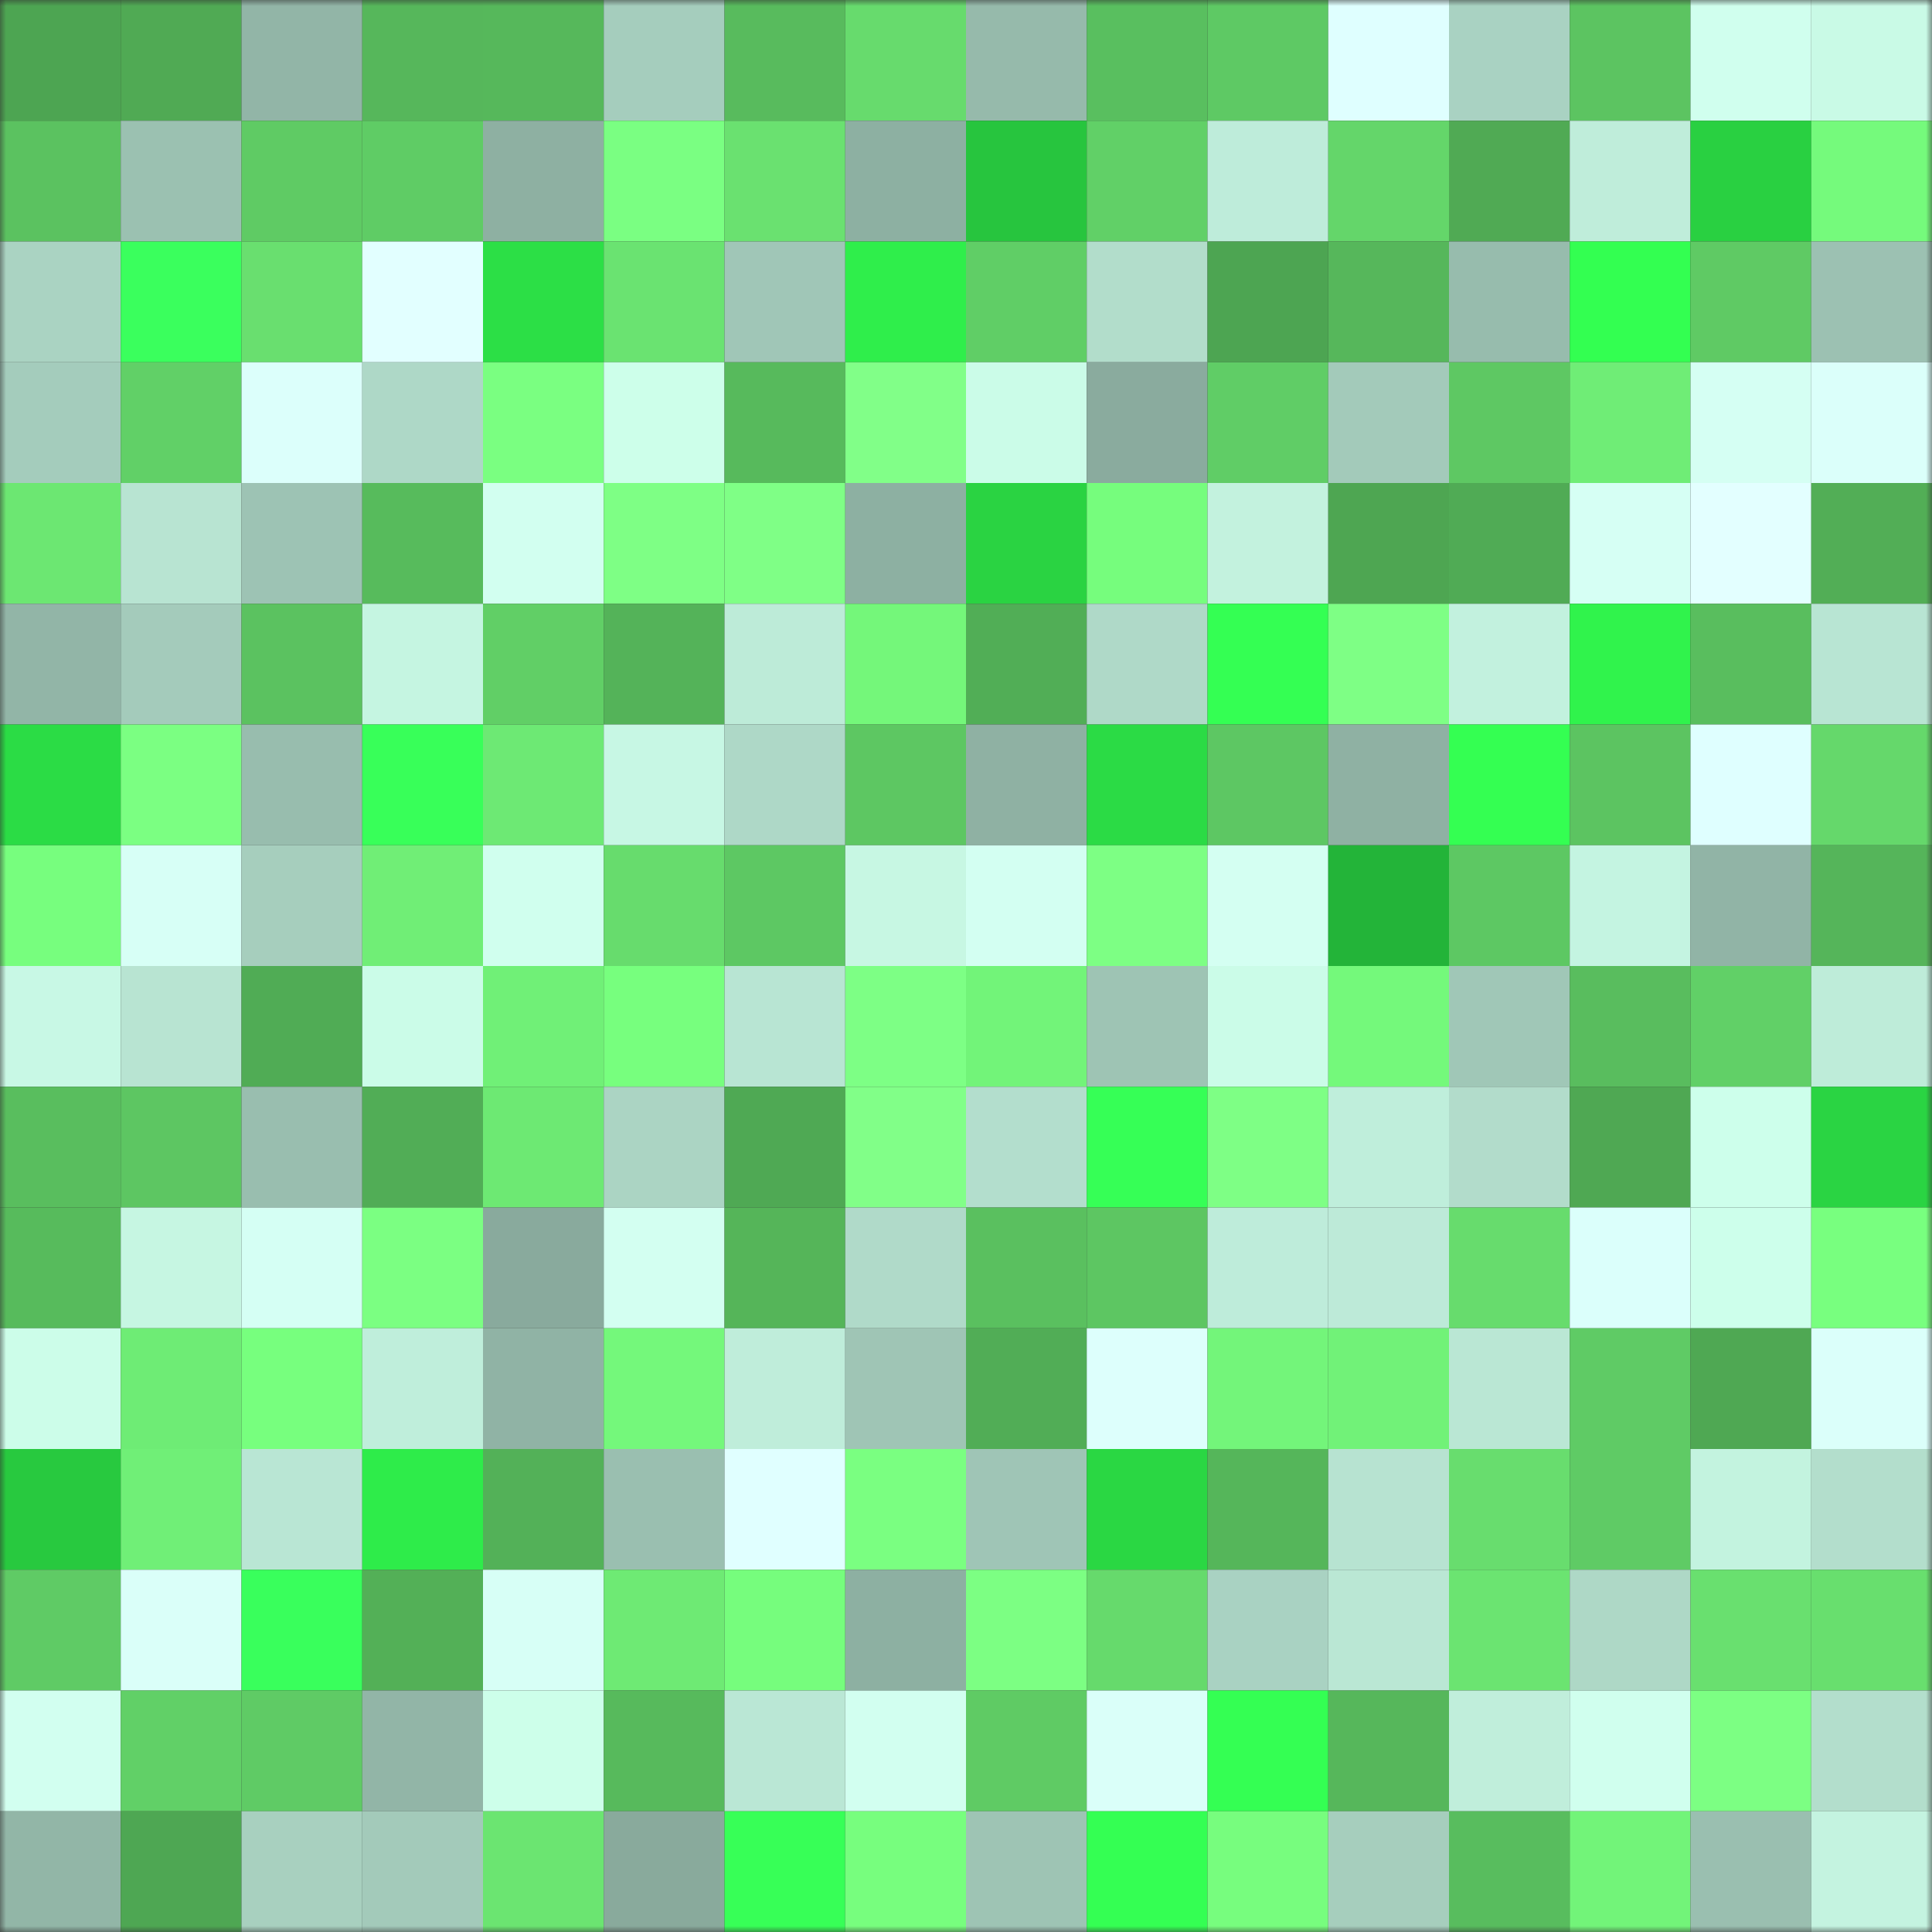 <svg viewBox="0 0 160 160" fill="none" role="img" xmlns="http://www.w3.org/2000/svg" width="240" height="240" name="lens%2Cacturian.lens"><rect x="0" y="0" width="160" height="160" fill="#333333" stroke="none"/><mask id="389522423" mask-type="alpha" maskUnits="userSpaceOnUse" x="0" y="0" width="160" height="160"><rect width="160" height="160" fill="#FFFFFF"></rect></mask><g mask="url(#389522423)"><rect x="0" y="0" width="10" height="10" fill="#4da552"></rect><rect x="10" y="0" width="10" height="10" fill="#50aa54"></rect><rect x="20" y="0" width="10" height="10" fill="#92b5a7"></rect><rect x="30" y="0" width="10" height="10" fill="#56b75b"></rect><rect x="40" y="0" width="10" height="10" fill="#56b85b"></rect><rect x="50" y="0" width="10" height="10" fill="#a5cdbd"></rect><rect x="60" y="0" width="10" height="10" fill="#58bb5d"></rect><rect x="70" y="0" width="10" height="10" fill="#67db6d"></rect><rect x="80" y="0" width="10" height="10" fill="#96baab"></rect><rect x="90" y="0" width="10" height="10" fill="#59bf5f"></rect><rect x="100" y="0" width="10" height="10" fill="#5ec964"></rect><rect x="110" y="0" width="10" height="10" fill="#dfffff"></rect><rect x="120" y="0" width="10" height="10" fill="#a9d2c2"></rect><rect x="130" y="0" width="10" height="10" fill="#5cc461"></rect><rect x="140" y="0" width="10" height="10" fill="#d0ffee"></rect><rect x="150" y="0" width="10" height="10" fill="#c9fae6"></rect><rect x="0" y="10" width="10" height="10" fill="#5bc260"></rect><rect x="10" y="10" width="10" height="10" fill="#9bc1b1"></rect><rect x="20" y="10" width="10" height="10" fill="#5fcb64"></rect><rect x="30" y="10" width="10" height="10" fill="#5fcc65"></rect><rect x="40" y="10" width="10" height="10" fill="#8eb0a2"></rect><rect x="50" y="10" width="10" height="10" fill="#7aff82"></rect><rect x="60" y="10" width="10" height="10" fill="#6ae170"></rect><rect x="70" y="10" width="10" height="10" fill="#8db0a2"></rect><rect x="80" y="10" width="10" height="10" fill="#27c53e"></rect><rect x="90" y="10" width="10" height="10" fill="#61d067"></rect><rect x="100" y="10" width="10" height="10" fill="#beecda"></rect><rect x="110" y="10" width="10" height="10" fill="#64d66a"></rect><rect x="120" y="10" width="10" height="10" fill="#50aa54"></rect><rect x="130" y="10" width="10" height="10" fill="#bfedda"></rect><rect x="140" y="10" width="10" height="10" fill="#29d041"></rect><rect x="150" y="10" width="10" height="10" fill="#75fa7c"></rect><rect x="0" y="20" width="10" height="10" fill="#aad3c2"></rect><rect x="10" y="20" width="10" height="10" fill="#3aff5d"></rect><rect x="20" y="20" width="10" height="10" fill="#69df6f"></rect><rect x="30" y="20" width="10" height="10" fill="#e2ffff"></rect><rect x="40" y="20" width="10" height="10" fill="#2cdf46"></rect><rect x="50" y="20" width="10" height="10" fill="#6ae371"></rect><rect x="60" y="20" width="10" height="10" fill="#a0c6b7"></rect><rect x="70" y="20" width="10" height="10" fill="#2fee4b"></rect><rect x="80" y="20" width="10" height="10" fill="#60ce66"></rect><rect x="90" y="20" width="10" height="10" fill="#b2ddcb"></rect><rect x="100" y="20" width="10" height="10" fill="#4da552"></rect><rect x="110" y="20" width="10" height="10" fill="#56b75b"></rect><rect x="120" y="20" width="10" height="10" fill="#97bcad"></rect><rect x="130" y="20" width="10" height="10" fill="#33ff51"></rect><rect x="140" y="20" width="10" height="10" fill="#5fca64"></rect><rect x="150" y="20" width="10" height="10" fill="#9cc1b2"></rect><rect x="0" y="30" width="10" height="10" fill="#a4ccbc"></rect><rect x="10" y="30" width="10" height="10" fill="#61d067"></rect><rect x="20" y="30" width="10" height="10" fill="#dcfffb"></rect><rect x="30" y="30" width="10" height="10" fill="#aed8c7"></rect><rect x="40" y="30" width="10" height="10" fill="#7aff81"></rect><rect x="50" y="30" width="10" height="10" fill="#cdffea"></rect><rect x="60" y="30" width="10" height="10" fill="#57ba5c"></rect><rect x="70" y="30" width="10" height="10" fill="#81ff88"></rect><rect x="80" y="30" width="10" height="10" fill="#cbfce8"></rect><rect x="90" y="30" width="10" height="10" fill="#8aab9e"></rect><rect x="100" y="30" width="10" height="10" fill="#60cd66"></rect><rect x="110" y="30" width="10" height="10" fill="#a3caba"></rect><rect x="120" y="30" width="10" height="10" fill="#5ec863"></rect><rect x="130" y="30" width="10" height="10" fill="#6fed76"></rect><rect x="140" y="30" width="10" height="10" fill="#d5fff3"></rect><rect x="150" y="30" width="10" height="10" fill="#dbfffa"></rect><rect x="0" y="40" width="10" height="10" fill="#6ce772"></rect><rect x="10" y="40" width="10" height="10" fill="#b8e4d2"></rect><rect x="20" y="40" width="10" height="10" fill="#9dc3b4"></rect><rect x="30" y="40" width="10" height="10" fill="#57bb5c"></rect><rect x="40" y="40" width="10" height="10" fill="#d2fff0"></rect><rect x="50" y="40" width="10" height="10" fill="#7eff85"></rect><rect x="60" y="40" width="10" height="10" fill="#7fff86"></rect><rect x="70" y="40" width="10" height="10" fill="#8db0a2"></rect><rect x="80" y="40" width="10" height="10" fill="#2ad342"></rect><rect x="90" y="40" width="10" height="10" fill="#76fd7d"></rect><rect x="100" y="40" width="10" height="10" fill="#c3f2de"></rect><rect x="110" y="40" width="10" height="10" fill="#4ea652"></rect><rect x="120" y="40" width="10" height="10" fill="#50ab55"></rect><rect x="130" y="40" width="10" height="10" fill="#d6fff4"></rect><rect x="140" y="40" width="10" height="10" fill="#e3ffff"></rect><rect x="150" y="40" width="10" height="10" fill="#52ae56"></rect><rect x="0" y="50" width="10" height="10" fill="#92b5a7"></rect><rect x="10" y="50" width="10" height="10" fill="#a4cbbb"></rect><rect x="20" y="50" width="10" height="10" fill="#5bc260"></rect><rect x="30" y="50" width="10" height="10" fill="#c5f5e1"></rect><rect x="40" y="50" width="10" height="10" fill="#61cf66"></rect><rect x="50" y="50" width="10" height="10" fill="#54b359"></rect><rect x="60" y="50" width="10" height="10" fill="#bdebd8"></rect><rect x="70" y="50" width="10" height="10" fill="#74f77a"></rect><rect x="80" y="50" width="10" height="10" fill="#51ae56"></rect><rect x="90" y="50" width="10" height="10" fill="#afd9c8"></rect><rect x="100" y="50" width="10" height="10" fill="#34ff53"></rect><rect x="110" y="50" width="10" height="10" fill="#7eff85"></rect><rect x="120" y="50" width="10" height="10" fill="#c2f1de"></rect><rect x="130" y="50" width="10" height="10" fill="#30f34c"></rect><rect x="140" y="50" width="10" height="10" fill="#59be5e"></rect><rect x="150" y="50" width="10" height="10" fill="#b8e5d3"></rect><rect x="0" y="60" width="10" height="10" fill="#2bdc45"></rect><rect x="10" y="60" width="10" height="10" fill="#7bff82"></rect><rect x="20" y="60" width="10" height="10" fill="#98bdae"></rect><rect x="30" y="60" width="10" height="10" fill="#38ff59"></rect><rect x="40" y="60" width="10" height="10" fill="#6de974"></rect><rect x="50" y="60" width="10" height="10" fill="#c7f7e4"></rect><rect x="60" y="60" width="10" height="10" fill="#aed8c7"></rect><rect x="70" y="60" width="10" height="10" fill="#5dc762"></rect><rect x="80" y="60" width="10" height="10" fill="#8fb1a3"></rect><rect x="90" y="60" width="10" height="10" fill="#2bdb45"></rect><rect x="100" y="60" width="10" height="10" fill="#5dc763"></rect><rect x="110" y="60" width="10" height="10" fill="#8fb1a3"></rect><rect x="120" y="60" width="10" height="10" fill="#34ff52"></rect><rect x="130" y="60" width="10" height="10" fill="#5cc461"></rect><rect x="140" y="60" width="10" height="10" fill="#dfffff"></rect><rect x="150" y="60" width="10" height="10" fill="#65d86b"></rect><rect x="0" y="70" width="10" height="10" fill="#77fe7e"></rect><rect x="10" y="70" width="10" height="10" fill="#d7fff6"></rect><rect x="20" y="70" width="10" height="10" fill="#a6cebd"></rect><rect x="30" y="70" width="10" height="10" fill="#70ee76"></rect><rect x="40" y="70" width="10" height="10" fill="#d0ffee"></rect><rect x="50" y="70" width="10" height="10" fill="#67dc6d"></rect><rect x="60" y="70" width="10" height="10" fill="#5dc863"></rect><rect x="70" y="70" width="10" height="10" fill="#c7f7e3"></rect><rect x="80" y="70" width="10" height="10" fill="#d3fff2"></rect><rect x="90" y="70" width="10" height="10" fill="#7dff84"></rect><rect x="100" y="70" width="10" height="10" fill="#d4fff2"></rect><rect x="110" y="70" width="10" height="10" fill="#23b439"></rect><rect x="120" y="70" width="10" height="10" fill="#5dc863"></rect><rect x="130" y="70" width="10" height="10" fill="#c4f4e1"></rect><rect x="140" y="70" width="10" height="10" fill="#91b4a6"></rect><rect x="150" y="70" width="10" height="10" fill="#55b55a"></rect><rect x="0" y="80" width="10" height="10" fill="#c8f8e5"></rect><rect x="10" y="80" width="10" height="10" fill="#b8e4d2"></rect><rect x="20" y="80" width="10" height="10" fill="#50ac55"></rect><rect x="30" y="80" width="10" height="10" fill="#cbfce8"></rect><rect x="40" y="80" width="10" height="10" fill="#70f077"></rect><rect x="50" y="80" width="10" height="10" fill="#77ff7e"></rect><rect x="60" y="80" width="10" height="10" fill="#b8e5d3"></rect><rect x="70" y="80" width="10" height="10" fill="#7dff85"></rect><rect x="80" y="80" width="10" height="10" fill="#72f479"></rect><rect x="90" y="80" width="10" height="10" fill="#9ec4b4"></rect><rect x="100" y="80" width="10" height="10" fill="#cbfce8"></rect><rect x="110" y="80" width="10" height="10" fill="#74f97b"></rect><rect x="120" y="80" width="10" height="10" fill="#a0c7b7"></rect><rect x="130" y="80" width="10" height="10" fill="#59bd5e"></rect><rect x="140" y="80" width="10" height="10" fill="#61d067"></rect><rect x="150" y="80" width="10" height="10" fill="#beecd9"></rect><rect x="0" y="90" width="10" height="10" fill="#59be5e"></rect><rect x="10" y="90" width="10" height="10" fill="#5dc662"></rect><rect x="20" y="90" width="10" height="10" fill="#99beaf"></rect><rect x="30" y="90" width="10" height="10" fill="#51ad56"></rect><rect x="40" y="90" width="10" height="10" fill="#6de973"></rect><rect x="50" y="90" width="10" height="10" fill="#abd4c3"></rect><rect x="60" y="90" width="10" height="10" fill="#4fa954"></rect><rect x="70" y="90" width="10" height="10" fill="#81ff88"></rect><rect x="80" y="90" width="10" height="10" fill="#b3decd"></rect><rect x="90" y="90" width="10" height="10" fill="#36ff56"></rect><rect x="100" y="90" width="10" height="10" fill="#7eff85"></rect><rect x="110" y="90" width="10" height="10" fill="#bfeedb"></rect><rect x="120" y="90" width="10" height="10" fill="#b2dccb"></rect><rect x="130" y="90" width="10" height="10" fill="#4fa853"></rect><rect x="140" y="90" width="10" height="10" fill="#cdffeb"></rect><rect x="150" y="90" width="10" height="10" fill="#2ad443"></rect><rect x="0" y="100" width="10" height="10" fill="#57bb5c"></rect><rect x="10" y="100" width="10" height="10" fill="#c6f6e2"></rect><rect x="20" y="100" width="10" height="10" fill="#d5fff4"></rect><rect x="30" y="100" width="10" height="10" fill="#7bff82"></rect><rect x="40" y="100" width="10" height="10" fill="#89aa9d"></rect><rect x="50" y="100" width="10" height="10" fill="#d3fff1"></rect><rect x="60" y="100" width="10" height="10" fill="#55b559"></rect><rect x="70" y="100" width="10" height="10" fill="#b0dac9"></rect><rect x="80" y="100" width="10" height="10" fill="#5ac05f"></rect><rect x="90" y="100" width="10" height="10" fill="#5dc662"></rect><rect x="100" y="100" width="10" height="10" fill="#beecda"></rect><rect x="110" y="100" width="10" height="10" fill="#bdead8"></rect><rect x="120" y="100" width="10" height="10" fill="#67dc6d"></rect><rect x="130" y="100" width="10" height="10" fill="#dbfffb"></rect><rect x="140" y="100" width="10" height="10" fill="#cdffeb"></rect><rect x="150" y="100" width="10" height="10" fill="#78ff7f"></rect><rect x="0" y="110" width="10" height="10" fill="#ccfde9"></rect><rect x="10" y="110" width="10" height="10" fill="#6eec75"></rect><rect x="20" y="110" width="10" height="10" fill="#77ff7e"></rect><rect x="30" y="110" width="10" height="10" fill="#bfeedb"></rect><rect x="40" y="110" width="10" height="10" fill="#90b3a5"></rect><rect x="50" y="110" width="10" height="10" fill="#74f87b"></rect><rect x="60" y="110" width="10" height="10" fill="#bfedda"></rect><rect x="70" y="110" width="10" height="10" fill="#9fc5b5"></rect><rect x="80" y="110" width="10" height="10" fill="#51ad56"></rect><rect x="90" y="110" width="10" height="10" fill="#ddfffc"></rect><rect x="100" y="110" width="10" height="10" fill="#73f57a"></rect><rect x="110" y="110" width="10" height="10" fill="#71f278"></rect><rect x="120" y="110" width="10" height="10" fill="#bae7d4"></rect><rect x="130" y="110" width="10" height="10" fill="#5fcb65"></rect><rect x="140" y="110" width="10" height="10" fill="#4fa853"></rect><rect x="150" y="110" width="10" height="10" fill="#dbfffa"></rect><rect x="0" y="120" width="10" height="10" fill="#28c93f"></rect><rect x="10" y="120" width="10" height="10" fill="#70ef77"></rect><rect x="20" y="120" width="10" height="10" fill="#b9e6d4"></rect><rect x="30" y="120" width="10" height="10" fill="#2eec4a"></rect><rect x="40" y="120" width="10" height="10" fill="#53b158"></rect><rect x="50" y="120" width="10" height="10" fill="#9abfb0"></rect><rect x="60" y="120" width="10" height="10" fill="#e0ffff"></rect><rect x="70" y="120" width="10" height="10" fill="#7aff81"></rect><rect x="80" y="120" width="10" height="10" fill="#9fc5b6"></rect><rect x="90" y="120" width="10" height="10" fill="#2ad743"></rect><rect x="100" y="120" width="10" height="10" fill="#55b65a"></rect><rect x="110" y="120" width="10" height="10" fill="#b7e3d1"></rect><rect x="120" y="120" width="10" height="10" fill="#68dd6e"></rect><rect x="130" y="120" width="10" height="10" fill="#5fcb65"></rect><rect x="140" y="120" width="10" height="10" fill="#c3f3df"></rect><rect x="150" y="120" width="10" height="10" fill="#b3decc"></rect><rect x="0" y="130" width="10" height="10" fill="#5fcb65"></rect><rect x="10" y="130" width="10" height="10" fill="#dafff9"></rect><rect x="20" y="130" width="10" height="10" fill="#39ff5c"></rect><rect x="30" y="130" width="10" height="10" fill="#53b057"></rect><rect x="40" y="130" width="10" height="10" fill="#d7fff6"></rect><rect x="50" y="130" width="10" height="10" fill="#6eea74"></rect><rect x="60" y="130" width="10" height="10" fill="#76fd7d"></rect><rect x="70" y="130" width="10" height="10" fill="#8db0a2"></rect><rect x="80" y="130" width="10" height="10" fill="#7cff83"></rect><rect x="90" y="130" width="10" height="10" fill="#66da6c"></rect><rect x="100" y="130" width="10" height="10" fill="#a9d2c2"></rect><rect x="110" y="130" width="10" height="10" fill="#bae7d4"></rect><rect x="120" y="130" width="10" height="10" fill="#6be471"></rect><rect x="130" y="130" width="10" height="10" fill="#aed8c6"></rect><rect x="140" y="130" width="10" height="10" fill="#69e06f"></rect><rect x="150" y="130" width="10" height="10" fill="#68df6e"></rect><rect x="0" y="140" width="10" height="10" fill="#d2fff0"></rect><rect x="10" y="140" width="10" height="10" fill="#61d067"></rect><rect x="20" y="140" width="10" height="10" fill="#5fcb65"></rect><rect x="30" y="140" width="10" height="10" fill="#92b5a7"></rect><rect x="40" y="140" width="10" height="10" fill="#cdffea"></rect><rect x="50" y="140" width="10" height="10" fill="#57ba5c"></rect><rect x="60" y="140" width="10" height="10" fill="#bae7d5"></rect><rect x="70" y="140" width="10" height="10" fill="#d2fff0"></rect><rect x="80" y="140" width="10" height="10" fill="#5fcb64"></rect><rect x="90" y="140" width="10" height="10" fill="#dafff9"></rect><rect x="100" y="140" width="10" height="10" fill="#34ff53"></rect><rect x="110" y="140" width="10" height="10" fill="#56b75b"></rect><rect x="120" y="140" width="10" height="10" fill="#c0eedb"></rect><rect x="130" y="140" width="10" height="10" fill="#d0ffee"></rect><rect x="140" y="140" width="10" height="10" fill="#7cff83"></rect><rect x="150" y="140" width="10" height="10" fill="#b3decc"></rect><rect x="0" y="150" width="10" height="10" fill="#92b6a7"></rect><rect x="10" y="150" width="10" height="10" fill="#4ea753"></rect><rect x="20" y="150" width="10" height="10" fill="#a8d0bf"></rect><rect x="30" y="150" width="10" height="10" fill="#a3caba"></rect><rect x="40" y="150" width="10" height="10" fill="#6be571"></rect><rect x="50" y="150" width="10" height="10" fill="#89aa9c"></rect><rect x="60" y="150" width="10" height="10" fill="#37ff57"></rect><rect x="70" y="150" width="10" height="10" fill="#77fe7e"></rect><rect x="80" y="150" width="10" height="10" fill="#9ec4b4"></rect><rect x="90" y="150" width="10" height="10" fill="#34ff53"></rect><rect x="100" y="150" width="10" height="10" fill="#77fd7e"></rect><rect x="110" y="150" width="10" height="10" fill="#a6cebd"></rect><rect x="120" y="150" width="10" height="10" fill="#58bd5e"></rect><rect x="130" y="150" width="10" height="10" fill="#72f479"></rect><rect x="140" y="150" width="10" height="10" fill="#9abfb0"></rect><rect x="150" y="150" width="10" height="10" fill="#c4f3e0"></rect></g></svg>